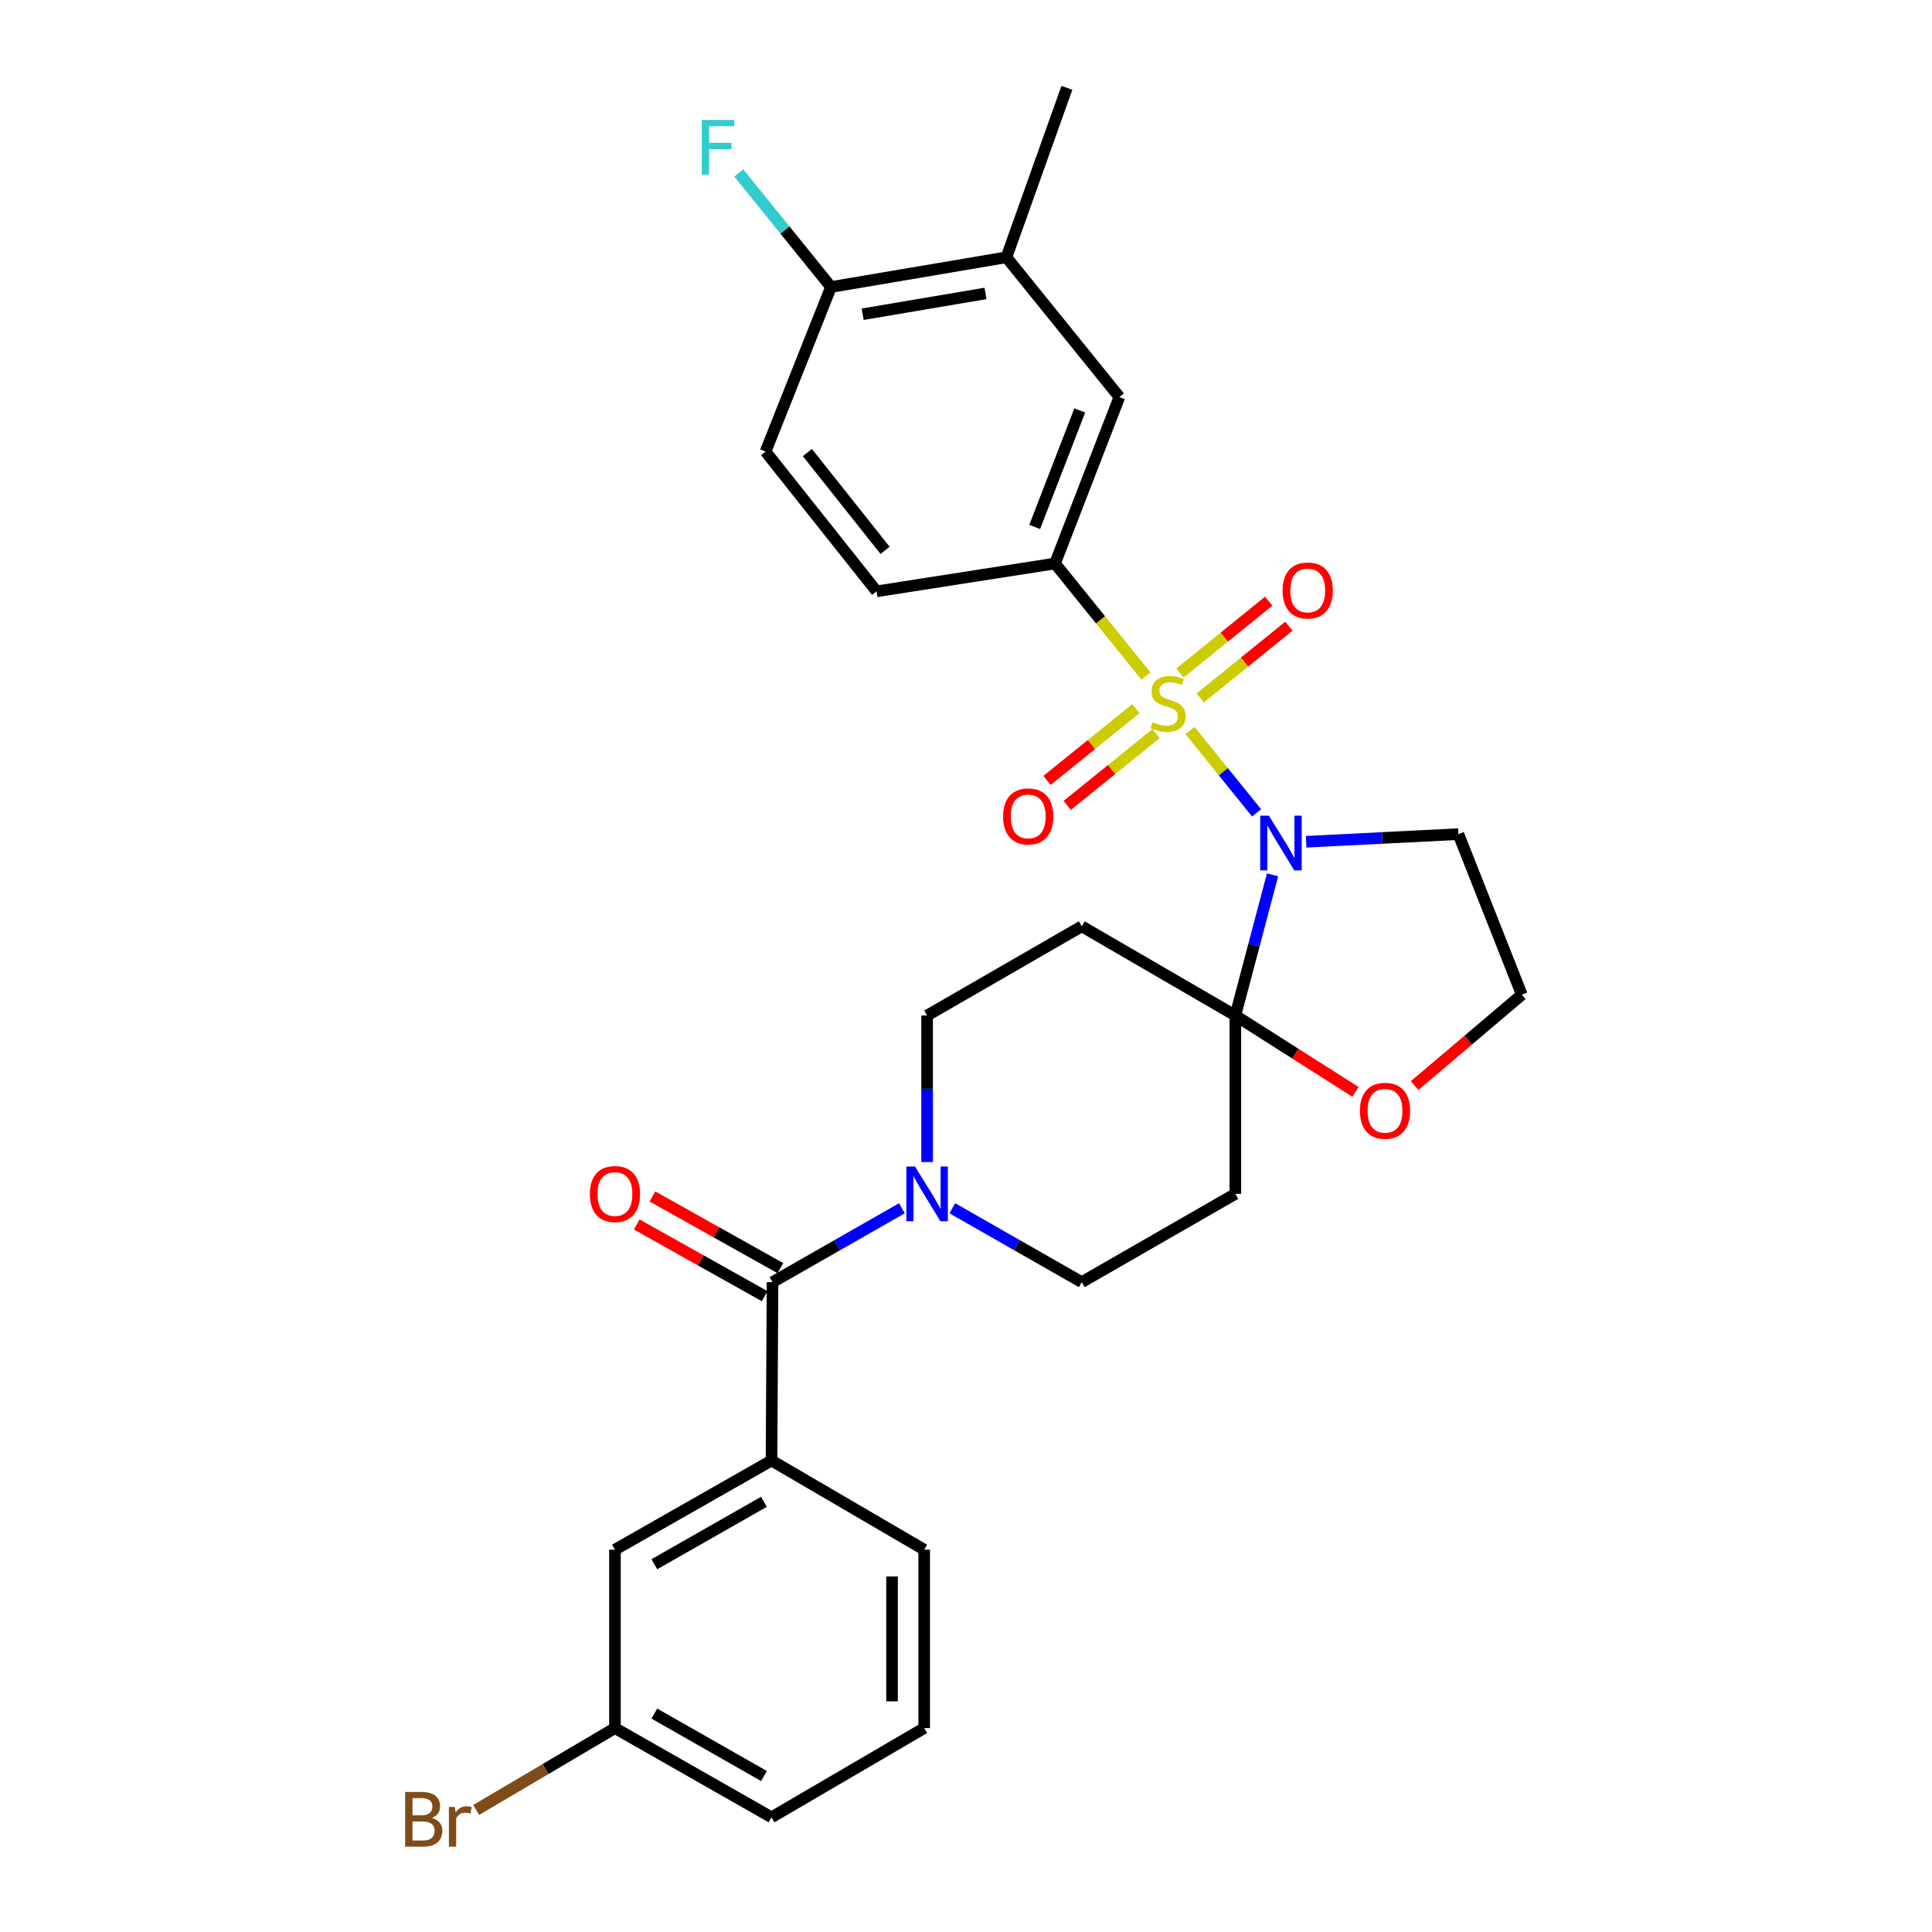 <?xml version='1.0' encoding='iso-8859-1'?>
<svg version='1.1' baseProfile='full'
              xmlns='http://www.w3.org/2000/svg'
                      xmlns:rdkit='http://www.rdkit.org/xml'
                      xmlns:xlink='http://www.w3.org/1999/xlink'
                  xml:space='preserve'
width='1000px' height='1000px' viewBox='0 0 1000 1000'>
<!-- END OF HEADER -->
<rect style='opacity:1.0;fill:#FFFFFF;stroke:none' width='1000' height='1000' x='0' y='0'> </rect>
<path class='bond-0' d='M 615.96,378.143 L 633.185,399.446' style='fill:none;fill-rule:evenodd;stroke:#CCCC00;stroke-width:6px;stroke-linecap:butt;stroke-linejoin:miter;stroke-opacity:1' />
<path class='bond-0' d='M 633.185,399.446 L 650.41,420.749' style='fill:none;fill-rule:evenodd;stroke:#0000FF;stroke-width:6px;stroke-linecap:butt;stroke-linejoin:miter;stroke-opacity:1' />
<path class='bond-2' d='M 593.149,349.925 L 569.61,320.799' style='fill:none;fill-rule:evenodd;stroke:#CCCC00;stroke-width:6px;stroke-linecap:butt;stroke-linejoin:miter;stroke-opacity:1' />
<path class='bond-2' d='M 569.61,320.799 L 546.07,291.674' style='fill:none;fill-rule:evenodd;stroke:#000000;stroke-width:6px;stroke-linecap:butt;stroke-linejoin:miter;stroke-opacity:1' />
<path class='bond-8' d='M 587.923,366.783 L 564.928,385.362' style='fill:none;fill-rule:evenodd;stroke:#CCCC00;stroke-width:6px;stroke-linecap:butt;stroke-linejoin:miter;stroke-opacity:1' />
<path class='bond-8' d='M 564.928,385.362 L 541.932,403.94' style='fill:none;fill-rule:evenodd;stroke:#FF0000;stroke-width:6px;stroke-linecap:butt;stroke-linejoin:miter;stroke-opacity:1' />
<path class='bond-8' d='M 598.376,379.722 L 575.381,398.3' style='fill:none;fill-rule:evenodd;stroke:#CCCC00;stroke-width:6px;stroke-linecap:butt;stroke-linejoin:miter;stroke-opacity:1' />
<path class='bond-8' d='M 575.381,398.3 L 552.386,416.878' style='fill:none;fill-rule:evenodd;stroke:#FF0000;stroke-width:6px;stroke-linecap:butt;stroke-linejoin:miter;stroke-opacity:1' />
<path class='bond-9' d='M 621.19,361.279 L 644.163,342.699' style='fill:none;fill-rule:evenodd;stroke:#CCCC00;stroke-width:6px;stroke-linecap:butt;stroke-linejoin:miter;stroke-opacity:1' />
<path class='bond-9' d='M 644.163,342.699 L 667.135,324.118' style='fill:none;fill-rule:evenodd;stroke:#FF0000;stroke-width:6px;stroke-linecap:butt;stroke-linejoin:miter;stroke-opacity:1' />
<path class='bond-9' d='M 610.73,348.347 L 633.703,329.766' style='fill:none;fill-rule:evenodd;stroke:#CCCC00;stroke-width:6px;stroke-linecap:butt;stroke-linejoin:miter;stroke-opacity:1' />
<path class='bond-9' d='M 633.703,329.766 L 656.675,311.185' style='fill:none;fill-rule:evenodd;stroke:#FF0000;stroke-width:6px;stroke-linecap:butt;stroke-linejoin:miter;stroke-opacity:1' />
<path class='bond-1' d='M 658.666,452.815 L 649.039,489.223' style='fill:none;fill-rule:evenodd;stroke:#0000FF;stroke-width:6px;stroke-linecap:butt;stroke-linejoin:miter;stroke-opacity:1' />
<path class='bond-1' d='M 649.039,489.223 L 639.411,525.63' style='fill:none;fill-rule:evenodd;stroke:#000000;stroke-width:6px;stroke-linecap:butt;stroke-linejoin:miter;stroke-opacity:1' />
<path class='bond-15' d='M 676.06,435.693 L 715.458,433.719' style='fill:none;fill-rule:evenodd;stroke:#0000FF;stroke-width:6px;stroke-linecap:butt;stroke-linejoin:miter;stroke-opacity:1' />
<path class='bond-15' d='M 715.458,433.719 L 754.855,431.744' style='fill:none;fill-rule:evenodd;stroke:#000000;stroke-width:6px;stroke-linecap:butt;stroke-linejoin:miter;stroke-opacity:1' />
<path class='bond-5' d='M 639.411,525.63 L 559.913,479.464' style='fill:none;fill-rule:evenodd;stroke:#000000;stroke-width:6px;stroke-linecap:butt;stroke-linejoin:miter;stroke-opacity:1' />
<path class='bond-6' d='M 639.411,525.63 L 639.411,617.945' style='fill:none;fill-rule:evenodd;stroke:#000000;stroke-width:6px;stroke-linecap:butt;stroke-linejoin:miter;stroke-opacity:1' />
<path class='bond-11' d='M 639.411,525.63 L 670.501,545.388' style='fill:none;fill-rule:evenodd;stroke:#000000;stroke-width:6px;stroke-linecap:butt;stroke-linejoin:miter;stroke-opacity:1' />
<path class='bond-11' d='M 670.501,545.388 L 701.59,565.145' style='fill:none;fill-rule:evenodd;stroke:#FF0000;stroke-width:6px;stroke-linecap:butt;stroke-linejoin:miter;stroke-opacity:1' />
<path class='bond-10' d='M 546.07,291.674 L 579.392,205.513' style='fill:none;fill-rule:evenodd;stroke:#000000;stroke-width:6px;stroke-linecap:butt;stroke-linejoin:miter;stroke-opacity:1' />
<path class='bond-10' d='M 535.555,272.75 L 558.881,212.437' style='fill:none;fill-rule:evenodd;stroke:#000000;stroke-width:6px;stroke-linecap:butt;stroke-linejoin:miter;stroke-opacity:1' />
<path class='bond-19' d='M 546.07,291.674 L 453.719,306.071' style='fill:none;fill-rule:evenodd;stroke:#000000;stroke-width:6px;stroke-linecap:butt;stroke-linejoin:miter;stroke-opacity:1' />
<path class='bond-3' d='M 399.854,663.64 L 433.34,644.517' style='fill:none;fill-rule:evenodd;stroke:#000000;stroke-width:6px;stroke-linecap:butt;stroke-linejoin:miter;stroke-opacity:1' />
<path class='bond-3' d='M 433.34,644.517 L 466.826,625.394' style='fill:none;fill-rule:evenodd;stroke:#0000FF;stroke-width:6px;stroke-linecap:butt;stroke-linejoin:miter;stroke-opacity:1' />
<path class='bond-7' d='M 399.854,663.64 L 399.337,755.964' style='fill:none;fill-rule:evenodd;stroke:#000000;stroke-width:6px;stroke-linecap:butt;stroke-linejoin:miter;stroke-opacity:1' />
<path class='bond-17' d='M 403.92,656.385 L 370.809,637.834' style='fill:none;fill-rule:evenodd;stroke:#000000;stroke-width:6px;stroke-linecap:butt;stroke-linejoin:miter;stroke-opacity:1' />
<path class='bond-17' d='M 370.809,637.834 L 337.698,619.283' style='fill:none;fill-rule:evenodd;stroke:#FF0000;stroke-width:6px;stroke-linecap:butt;stroke-linejoin:miter;stroke-opacity:1' />
<path class='bond-17' d='M 395.789,670.896 L 362.679,652.345' style='fill:none;fill-rule:evenodd;stroke:#000000;stroke-width:6px;stroke-linecap:butt;stroke-linejoin:miter;stroke-opacity:1' />
<path class='bond-17' d='M 362.679,652.345 L 329.568,633.794' style='fill:none;fill-rule:evenodd;stroke:#FF0000;stroke-width:6px;stroke-linecap:butt;stroke-linejoin:miter;stroke-opacity:1' />
<path class='bond-4' d='M 492.914,625.392 L 526.414,644.516' style='fill:none;fill-rule:evenodd;stroke:#0000FF;stroke-width:6px;stroke-linecap:butt;stroke-linejoin:miter;stroke-opacity:1' />
<path class='bond-4' d='M 526.414,644.516 L 559.913,663.64' style='fill:none;fill-rule:evenodd;stroke:#000000;stroke-width:6px;stroke-linecap:butt;stroke-linejoin:miter;stroke-opacity:1' />
<path class='bond-31' d='M 479.87,601.477 L 479.87,563.554' style='fill:none;fill-rule:evenodd;stroke:#0000FF;stroke-width:6px;stroke-linecap:butt;stroke-linejoin:miter;stroke-opacity:1' />
<path class='bond-31' d='M 479.87,563.554 L 479.87,525.63' style='fill:none;fill-rule:evenodd;stroke:#000000;stroke-width:6px;stroke-linecap:butt;stroke-linejoin:miter;stroke-opacity:1' />
<path class='bond-14' d='M 559.913,479.464 L 479.87,525.63' style='fill:none;fill-rule:evenodd;stroke:#000000;stroke-width:6px;stroke-linecap:butt;stroke-linejoin:miter;stroke-opacity:1' />
<path class='bond-13' d='M 639.411,617.945 L 559.913,663.64' style='fill:none;fill-rule:evenodd;stroke:#000000;stroke-width:6px;stroke-linecap:butt;stroke-linejoin:miter;stroke-opacity:1' />
<path class='bond-18' d='M 399.337,755.964 L 318.296,802.113' style='fill:none;fill-rule:evenodd;stroke:#000000;stroke-width:6px;stroke-linecap:butt;stroke-linejoin:miter;stroke-opacity:1' />
<path class='bond-18' d='M 395.412,777.341 L 338.683,809.645' style='fill:none;fill-rule:evenodd;stroke:#000000;stroke-width:6px;stroke-linecap:butt;stroke-linejoin:miter;stroke-opacity:1' />
<path class='bond-25' d='M 399.337,755.964 L 478.354,802.113' style='fill:none;fill-rule:evenodd;stroke:#000000;stroke-width:6px;stroke-linecap:butt;stroke-linejoin:miter;stroke-opacity:1' />
<path class='bond-12' d='M 579.392,205.513 L 520.926,133.177' style='fill:none;fill-rule:evenodd;stroke:#000000;stroke-width:6px;stroke-linecap:butt;stroke-linejoin:miter;stroke-opacity:1' />
<path class='bond-29' d='M 732.206,561.878 L 759.947,538.362' style='fill:none;fill-rule:evenodd;stroke:#FF0000;stroke-width:6px;stroke-linecap:butt;stroke-linejoin:miter;stroke-opacity:1' />
<path class='bond-29' d='M 759.947,538.362 L 787.688,514.846' style='fill:none;fill-rule:evenodd;stroke:#000000;stroke-width:6px;stroke-linecap:butt;stroke-linejoin:miter;stroke-opacity:1' />
<path class='bond-27' d='M 520.926,133.177 L 552.225,45.455' style='fill:none;fill-rule:evenodd;stroke:#000000;stroke-width:6px;stroke-linecap:butt;stroke-linejoin:miter;stroke-opacity:1' />
<path class='bond-30' d='M 520.926,133.177 L 430.127,148.553' style='fill:none;fill-rule:evenodd;stroke:#000000;stroke-width:6px;stroke-linecap:butt;stroke-linejoin:miter;stroke-opacity:1' />
<path class='bond-30' d='M 510.084,151.883 L 446.524,162.647' style='fill:none;fill-rule:evenodd;stroke:#000000;stroke-width:6px;stroke-linecap:butt;stroke-linejoin:miter;stroke-opacity:1' />
<path class='bond-22' d='M 754.855,431.744 L 787.688,514.846' style='fill:none;fill-rule:evenodd;stroke:#000000;stroke-width:6px;stroke-linecap:butt;stroke-linejoin:miter;stroke-opacity:1' />
<path class='bond-16' d='M 430.127,148.553 L 396.251,233.734' style='fill:none;fill-rule:evenodd;stroke:#000000;stroke-width:6px;stroke-linecap:butt;stroke-linejoin:miter;stroke-opacity:1' />
<path class='bond-23' d='M 430.127,148.553 L 406.262,119.039' style='fill:none;fill-rule:evenodd;stroke:#000000;stroke-width:6px;stroke-linecap:butt;stroke-linejoin:miter;stroke-opacity:1' />
<path class='bond-23' d='M 406.262,119.039 L 382.397,89.524' style='fill:none;fill-rule:evenodd;stroke:#33CCCC;stroke-width:6px;stroke-linecap:butt;stroke-linejoin:miter;stroke-opacity:1' />
<path class='bond-21' d='M 318.296,802.113 L 318.296,894.464' style='fill:none;fill-rule:evenodd;stroke:#000000;stroke-width:6px;stroke-linecap:butt;stroke-linejoin:miter;stroke-opacity:1' />
<path class='bond-20' d='M 453.719,306.071 L 396.251,233.734' style='fill:none;fill-rule:evenodd;stroke:#000000;stroke-width:6px;stroke-linecap:butt;stroke-linejoin:miter;stroke-opacity:1' />
<path class='bond-20' d='M 458.122,284.874 L 417.894,234.238' style='fill:none;fill-rule:evenodd;stroke:#000000;stroke-width:6px;stroke-linecap:butt;stroke-linejoin:miter;stroke-opacity:1' />
<path class='bond-24' d='M 318.296,894.464 L 282.386,915.645' style='fill:none;fill-rule:evenodd;stroke:#000000;stroke-width:6px;stroke-linecap:butt;stroke-linejoin:miter;stroke-opacity:1' />
<path class='bond-24' d='M 282.386,915.645 L 246.476,936.825' style='fill:none;fill-rule:evenodd;stroke:#7F4C19;stroke-width:6px;stroke-linecap:butt;stroke-linejoin:miter;stroke-opacity:1' />
<path class='bond-32' d='M 318.296,894.464 L 399.337,940.64' style='fill:none;fill-rule:evenodd;stroke:#000000;stroke-width:6px;stroke-linecap:butt;stroke-linejoin:miter;stroke-opacity:1' />
<path class='bond-32' d='M 338.687,886.939 L 395.415,919.262' style='fill:none;fill-rule:evenodd;stroke:#000000;stroke-width:6px;stroke-linecap:butt;stroke-linejoin:miter;stroke-opacity:1' />
<path class='bond-26' d='M 478.354,802.113 L 478.354,894.464' style='fill:none;fill-rule:evenodd;stroke:#000000;stroke-width:6px;stroke-linecap:butt;stroke-linejoin:miter;stroke-opacity:1' />
<path class='bond-26' d='M 461.721,815.965 L 461.721,880.612' style='fill:none;fill-rule:evenodd;stroke:#000000;stroke-width:6px;stroke-linecap:butt;stroke-linejoin:miter;stroke-opacity:1' />
<path class='bond-28' d='M 478.354,894.464 L 399.337,940.64' style='fill:none;fill-rule:evenodd;stroke:#000000;stroke-width:6px;stroke-linecap:butt;stroke-linejoin:miter;stroke-opacity:1' />
<path  class='atom-0' d='M 596.555 373.758
Q 596.875 373.878, 598.195 374.438
Q 599.515 374.998, 600.955 375.358
Q 602.435 375.678, 603.875 375.678
Q 606.555 375.678, 608.115 374.398
Q 609.675 373.078, 609.675 370.798
Q 609.675 369.238, 608.875 368.278
Q 608.115 367.318, 606.915 366.798
Q 605.715 366.278, 603.715 365.678
Q 601.195 364.918, 599.675 364.198
Q 598.195 363.478, 597.115 361.958
Q 596.075 360.438, 596.075 357.878
Q 596.075 354.318, 598.475 352.118
Q 600.915 349.918, 605.715 349.918
Q 608.995 349.918, 612.715 351.478
L 611.795 354.558
Q 608.395 353.158, 605.835 353.158
Q 603.075 353.158, 601.555 354.318
Q 600.035 355.438, 600.075 357.398
Q 600.075 358.918, 600.835 359.838
Q 601.635 360.758, 602.755 361.278
Q 603.915 361.798, 605.835 362.398
Q 608.395 363.198, 609.915 363.998
Q 611.435 364.798, 612.515 366.438
Q 613.635 368.038, 613.635 370.798
Q 613.635 374.718, 610.995 376.838
Q 608.395 378.918, 604.035 378.918
Q 601.515 378.918, 599.595 378.358
Q 597.715 377.838, 595.475 376.918
L 596.555 373.758
' fill='#CCCC00'/>
<path  class='atom-1' d='M 656.761 422.186
L 666.041 437.186
Q 666.961 438.666, 668.441 441.346
Q 669.921 444.026, 670.001 444.186
L 670.001 422.186
L 673.761 422.186
L 673.761 450.506
L 669.881 450.506
L 659.921 434.106
Q 658.761 432.186, 657.521 429.986
Q 656.321 427.786, 655.961 427.106
L 655.961 450.506
L 652.281 450.506
L 652.281 422.186
L 656.761 422.186
' fill='#0000FF'/>
<path  class='atom-5' d='M 473.61 603.785
L 482.89 618.785
Q 483.81 620.265, 485.29 622.945
Q 486.77 625.625, 486.85 625.785
L 486.85 603.785
L 490.61 603.785
L 490.61 632.105
L 486.73 632.105
L 476.77 615.705
Q 475.61 613.785, 474.37 611.585
Q 473.17 609.385, 472.81 608.705
L 472.81 632.105
L 469.13 632.105
L 469.13 603.785
L 473.61 603.785
' fill='#0000FF'/>
<path  class='atom-9' d='M 519.2 422.575
Q 519.2 415.775, 522.56 411.975
Q 525.92 408.175, 532.2 408.175
Q 538.48 408.175, 541.84 411.975
Q 545.2 415.775, 545.2 422.575
Q 545.2 429.455, 541.8 433.375
Q 538.4 437.255, 532.2 437.255
Q 525.96 437.255, 522.56 433.375
Q 519.2 429.495, 519.2 422.575
M 532.2 434.055
Q 536.52 434.055, 538.84 431.175
Q 541.2 428.255, 541.2 422.575
Q 541.2 417.015, 538.84 414.215
Q 536.52 411.375, 532.2 411.375
Q 527.88 411.375, 525.52 414.175
Q 523.2 416.975, 523.2 422.575
Q 523.2 428.295, 525.52 431.175
Q 527.88 434.055, 532.2 434.055
' fill='#FF0000'/>
<path  class='atom-10' d='M 663.864 305.633
Q 663.864 298.833, 667.224 295.033
Q 670.584 291.233, 676.864 291.233
Q 683.144 291.233, 686.504 295.033
Q 689.864 298.833, 689.864 305.633
Q 689.864 312.513, 686.464 316.433
Q 683.064 320.313, 676.864 320.313
Q 670.624 320.313, 667.224 316.433
Q 663.864 312.553, 663.864 305.633
M 676.864 317.113
Q 681.184 317.113, 683.504 314.233
Q 685.864 311.313, 685.864 305.633
Q 685.864 300.073, 683.504 297.273
Q 681.184 294.433, 676.864 294.433
Q 672.544 294.433, 670.184 297.233
Q 667.864 300.033, 667.864 305.633
Q 667.864 311.353, 670.184 314.233
Q 672.544 317.113, 676.864 317.113
' fill='#FF0000'/>
<path  class='atom-12' d='M 703.885 574.945
Q 703.885 568.145, 707.245 564.345
Q 710.605 560.545, 716.885 560.545
Q 723.165 560.545, 726.525 564.345
Q 729.885 568.145, 729.885 574.945
Q 729.885 581.825, 726.485 585.745
Q 723.085 589.625, 716.885 589.625
Q 710.645 589.625, 707.245 585.745
Q 703.885 581.865, 703.885 574.945
M 716.885 586.425
Q 721.205 586.425, 723.525 583.545
Q 725.885 580.625, 725.885 574.945
Q 725.885 569.385, 723.525 566.585
Q 721.205 563.745, 716.885 563.745
Q 712.565 563.745, 710.205 566.545
Q 707.885 569.345, 707.885 574.945
Q 707.885 580.665, 710.205 583.545
Q 712.565 586.425, 716.885 586.425
' fill='#FF0000'/>
<path  class='atom-18' d='M 305.296 618.025
Q 305.296 611.225, 308.656 607.425
Q 312.016 603.625, 318.296 603.625
Q 324.576 603.625, 327.936 607.425
Q 331.296 611.225, 331.296 618.025
Q 331.296 624.905, 327.896 628.825
Q 324.496 632.705, 318.296 632.705
Q 312.056 632.705, 308.656 628.825
Q 305.296 624.945, 305.296 618.025
M 318.296 629.505
Q 322.616 629.505, 324.936 626.625
Q 327.296 623.705, 327.296 618.025
Q 327.296 612.465, 324.936 609.665
Q 322.616 606.825, 318.296 606.825
Q 313.976 606.825, 311.616 609.625
Q 309.296 612.425, 309.296 618.025
Q 309.296 623.745, 311.616 626.625
Q 313.976 629.505, 318.296 629.505
' fill='#FF0000'/>
<path  class='atom-24' d='M 363.232 62.075
L 380.072 62.075
L 380.072 65.315
L 367.032 65.315
L 367.032 73.915
L 378.632 73.915
L 378.632 77.195
L 367.032 77.195
L 367.032 90.395
L 363.232 90.395
L 363.232 62.075
' fill='#33CCCC'/>
<path  class='atom-25' d='M 223.473 940.955
Q 226.193 941.715, 227.553 943.395
Q 228.953 945.035, 228.953 947.475
Q 228.953 951.395, 226.433 953.635
Q 223.953 955.835, 219.233 955.835
L 209.713 955.835
L 209.713 927.515
L 218.073 927.515
Q 222.913 927.515, 225.353 929.475
Q 227.793 931.435, 227.793 935.035
Q 227.793 939.315, 223.473 940.955
M 213.513 930.715
L 213.513 939.595
L 218.073 939.595
Q 220.873 939.595, 222.313 938.475
Q 223.793 937.315, 223.793 935.035
Q 223.793 930.715, 218.073 930.715
L 213.513 930.715
M 219.233 952.635
Q 221.993 952.635, 223.473 951.315
Q 224.953 949.995, 224.953 947.475
Q 224.953 945.155, 223.313 943.995
Q 221.713 942.795, 218.633 942.795
L 213.513 942.795
L 213.513 952.635
L 219.233 952.635
' fill='#7F4C19'/>
<path  class='atom-25' d='M 235.393 935.275
L 235.833 938.115
Q 237.993 934.915, 241.513 934.915
Q 242.633 934.915, 244.153 935.315
L 243.553 938.675
Q 241.833 938.275, 240.873 938.275
Q 239.193 938.275, 238.073 938.955
Q 236.993 939.595, 236.113 941.155
L 236.113 955.835
L 232.353 955.835
L 232.353 935.275
L 235.393 935.275
' fill='#7F4C19'/>
</svg>

